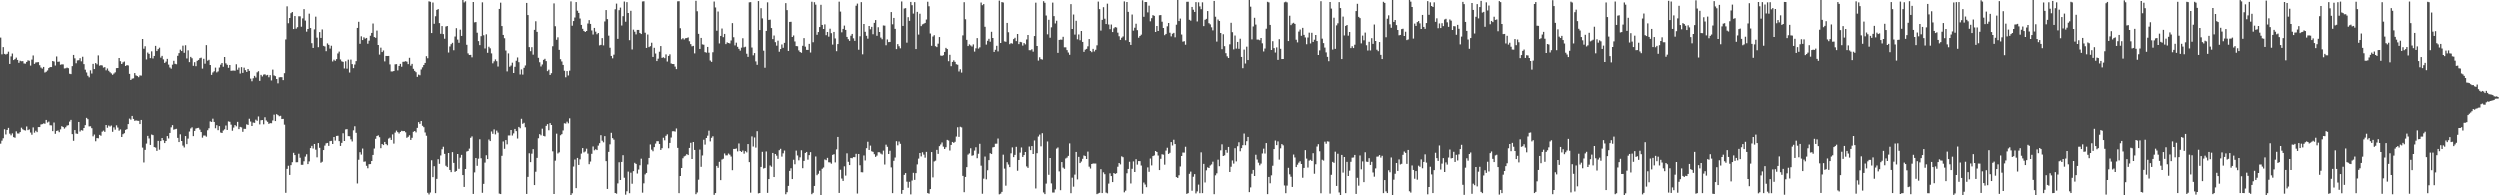 <?xml version="1.0" encoding="UTF-8"?>
<svg xmlns="http://www.w3.org/2000/svg" width="1920" height="150">
  <path d="M0 28.897h1v81.437H0zM1 41.706h1v66.317H1zM2 36.189h1v69.999H2zM3 41.374h1v57.923H3zM4 41.906h1v61.380H4zM5 41.312h1v58.491H5zM6 39.684h1v58.509H6zM7 49.126h1v53.552H7zM8 43.323h1v60.625H8zM9 41.118h1v61.344H9zM10 46.122h1v59.189H10zM11 45.395h1v60.388H11zM12 44.221h1v56.628H12zM13 46.052h1v56.450H13zM14 48.244h1v54.333H14zM15 46.646h1v54.776H15zM16 47.076h1v50.987H16zM17 46.962h1v52.321H17zM18 48.741h1v51.176H18zM19 48.876h1v51.368H19zM20 47.550h1v49.554H20zM21 46.359h1v53.584H21zM22 46.669h1v52.727H22zM23 50.376h1v51.434H23zM24 45.775h1v57.686H24zM25 42.610h1v55.222H25zM26 49.027h1v52.852H26zM27 47.957h1v52.452H27zM28 47.815h1v53.652H28zM29 47.713h1v49.883H29zM30 50.091h1v47.511H30zM31 51.860h1v43.731H31zM32 52.668h1v42.666H32zM33 51.398h1v43.391H33zM34 55.730h1v39.289H34zM35 55.117h1v36.974H35zM36 54.108h1v39.979H36zM37 52.293h1v41.101H37zM38 51.522h1v44.701H38zM39 51.507h1v44.789H39zM40 46.830h1v53.866H40zM41 47.249h1v46.842H41zM42 50.341h1v52.417H42zM43 43.353h1v57.183H43zM44 47.484h1v52.696H44zM45 47.318h1v54.202H45zM46 49.712h1v49.669H46zM47 49.415h1v47.482H47zM48 49.471h1v48.074H48zM49 52.591h1v46.158H49zM50 52.415h1v45.309H50zM51 51.934h1v44.530H51zM52 52.371h1v43.782H52zM53 56.641h1v36.769H53zM54 56.920h1v35.154H54zM55 50.815h1v52.214H55zM56 42.168h1v65.957H56zM57 44.805h1v55.073H57zM58 48.589h1v53.961H58zM59 46.375h1v56.441H59zM60 46.241h1v47.429H60zM61 44.680h1v56.349H61zM62 47.085h1v52.867H62zM63 43.553h1v56.739H63zM64 49.235h1v49.052H64zM65 53.489h1v42.619H65zM66 55.653h1v34.846H66zM67 58.176h1v33.385H67zM68 59.391h1v37.687H68zM69 53.993h1v42.961H69zM70 56.487h1v41.993H70zM71 49.051h1v55.629H71zM72 53.018h1v50.304H72zM73 48.411h1v60.104H73zM74 49.429h1v56.601H74zM75 42.561h1v63.663H75zM76 50.429h1v53.163H76zM77 50.019h1v54.232H77zM78 50.295h1v50.816H78zM79 51.910h1v48.386H79zM80 51.579h1v49.695H80zM81 54.032h1v41.944H81zM82 52.599h1v45.515H82zM83 54.332h1v42.061H83zM84 55.448h1v41.729H84zM85 56.361h1v40.035H85zM86 57.460h1v43.779H86zM87 56.450h1v41.370H87zM88 55.566h1v44.011H88zM89 52.324h1v43.920H89zM90 52.244h1v45.682H90zM91 44.565h1v55.804H91zM92 46.999h1v52.400H92zM93 49.140h1v56.070H93zM94 47.866h1v55.208H94zM95 47.279h1v55.008H95zM96 50.709h1v49.041H96zM97 49.969h1v49.227H97zM98 50.282h1v45.026H98zM99 56.727h1v34.344H99zM100 61.439h1v30.445H100zM101 60.434h1v28.608H101zM102 60.165h1v31.183H102zM103 56.106h1v36.657H103zM104 57.919h1v34.530H104zM105 58.442h1v34.262H105zM106 59.266h1v33.535H106zM107 57.915h1v37.376H107zM108 58.074h1v34.038H108zM109 29.935h1v83.406H109zM110 37.428h1v87.341H110zM111 35.526h1v79.595H111zM112 45.650h1v64.632H112zM113 40.357h1v64.000H113zM114 41.362h1v64.962H114zM115 44.625h1v66.700H115zM116 39.418h1v63.918H116zM117 44.919h1v58.875H117zM118 42.976h1v69.967H118zM119 35.250h1v78.094H119zM120 39.196h1v76.679H120zM121 37.748h1v70.415H121zM122 36.598h1v78.339H122zM123 44.248h1v64.086H123zM124 42.894h1v63.070H124zM125 45.621h1v62.093H125zM126 48.352h1v61.506H126zM127 47.312h1v60.979H127zM128 45.224h1v59.253H128zM129 49.609h1v56.752H129zM130 51.836h1v50.275H130zM131 52.750h1v45.031H131zM132 49.651h1v46.465H132zM133 46.710h1v52.857H133zM134 49.011h1v50.214H134zM135 49.367h1v49.551H135zM136 42.850h1v63.050H136zM137 40.819h1v68.274H137zM138 38.135h1v65.028H138zM139 39.207h1v69.077H139zM140 35.095h1v76.718H140zM141 40.556h1v72.702H141zM142 34.752h1v69.756H142zM143 44.900h1v65.789H143zM144 38.659h1v67.780H144zM145 47.698h1v53.294H145zM146 43.691h1v54.967H146zM147 44.739h1v53.075H147zM148 50.546h1v54.004H148zM149 47.762h1v52.815H149zM150 50.829h1v47.859H150zM151 46.716h1v51.648H151zM152 46.034h1v52.107H152zM153 44.674h1v54.857H153zM154 44.298h1v57.110H154zM155 52.666h1v53.055H155zM156 45.182h1v58.915H156zM157 48.882h1v55.219H157zM158 34.639h1v70.309H158zM159 46.577h1v53.443H159zM160 45.902h1v52.591H160zM161 49.902h1v43.324H161zM162 57.522h1v36.139H162zM163 55.671h1v35.469H163zM164 54.740h1v38.925H164zM165 51.898h1v46.628H165zM166 55.607h1v40.565H166zM167 54.826h1v45.182H167zM168 51.885h1v44.975H168zM169 49.665h1v52.111H169zM170 48.403h1v53.755H170zM171 51.270h1v48.995H171zM172 43.788h1v55.518H172zM173 48.631h1v47.767H173zM174 49.763h1v50.009H174zM175 52.084h1v41.174H175zM176 49.908h1v43.641H176zM177 54.374h1v41.379H177zM178 54.225h1v46.193H178zM179 54.161h1v43.849H179zM180 54.301h1v41.737H180zM181 49.376h1v47.623H181zM182 53.557h1v40.052H182zM183 51.894h1v47.268H183zM184 56.473h1v40.986H184zM185 51.569h1v46.288H185zM186 55.941h1v45.288H186zM187 51.983h1v46.955H187zM188 53.839h1v45.132H188zM189 55.267h1v40.217H189zM190 53.004h1v42.962H190zM191 54.448h1v36.723H191zM192 60.364h1v32.998H192zM193 62.413h1v34.343H193zM194 60.132h1v33.965H194zM195 58.279h1v36.066H195zM196 59.560h1v32.349H196zM197 55.526h1v37.264H197zM198 54.688h1v34.745H198zM199 62.083h1v33.431H199zM200 57.511h1v34.872H200zM201 58.702h1v33.437H201zM202 57.284h1v38.219H202zM203 57.039h1v32.997H203zM204 57.917h1v34.618H204zM205 57.505h1v36.057H205zM206 59.337h1v35.778H206zM207 57.682h1v36.906H207zM208 61.779h1v32.882H208zM209 53.447h1v39.083H209zM210 57.885h1v30.204H210zM211 58.472h1v34.498H211zM212 60.679h1v26.981H212zM213 63.998h1v24.448H213zM214 59.414h1v29.885H214zM215 59.243h1v29.680H215zM216 59.302h1v32.141H216zM217 61.556h1v29.740H217zM218 56.214h1v39.512H218zM219 30.325h1v117.733H219zM220 4.877h1v124.803H220zM221 17.852h1v109.431H221zM222 13.846h1v120.526H222zM223 10.148h1v116.689H223zM224 9.216h1v115.354H224zM225 22.345h1v95.009H225zM226 12.320h1v106.770H226zM227 22.021h1v102.604H227zM228 20.881h1v103.689H228zM229 12.485h1v105.579H229zM230 12.551h1v108.568H230zM231 20.541h1v106.030H231zM232 14.136h1v112.444H232zM233 7.022h1v116.848H233zM234 15.808h1v104.459H234zM235 24.320h1v94.131H235zM236 22.255h1v103.774H236zM237 10.476h1v113.472H237zM238 21.561h1v92.135H238zM239 33.181h1v78.850H239zM240 36.799h1v77.278H240zM241 22.571h1v88.011H241zM242 12.780h1v102.173H242zM243 28.919h1v91.894H243zM244 36.262h1v73.596H244zM245 24.703h1v88.797H245zM246 29.143h1v95.854H246zM247 22.614h1v101.611H247zM248 35.213h1v80.015H248zM249 35.693h1v76.134H249zM250 39.335h1v70.744H250zM251 33.310h1v76.459H251zM252 34.448h1v77.583H252zM253 37.350h1v71.029H253zM254 35.149h1v73.045H254zM255 47.198h1v63.411H255zM256 45.812h1v59.424H256zM257 46.684h1v61.317H257zM258 45.415h1v58.964H258zM259 41.059h1v63.208H259zM260 39.636h1v68.734H260zM261 45.664h1v66.418H261zM262 47.094h1v62.612H262zM263 47.497h1v54.829H263zM264 52.587h1v55.702H264zM265 47.062h1v52.342H265zM266 52.723h1v46.436H266zM267 45.817h1v58.746H267zM268 55.683h1v48.974H268zM269 45.781h1v61.205H269zM270 49.230h1v59.411H270zM271 52.334h1v47.746H271zM272 49.569h1v47.380H272zM273 46.961h1v55.018H273zM274 21.446h1v119.466H274zM275 16.756h1v105.918H275zM276 33.623h1v83.286H276zM277 27.881h1v90.876H277zM278 30.746h1v83.306H278zM279 28.683h1v95.517H279zM280 29.710h1v94.296H280zM281 29.143h1v98.193H281zM282 33.607h1v95.618H282zM283 31.221h1v94.887H283zM284 27.439h1v98.547H284zM285 25.304h1v98.325H285zM286 18.069h1v100.945H286zM287 28.473h1v85.607H287zM288 29.033h1v77.574H288zM289 23.491h1v80.955H289zM290 34.546h1v69.369H290zM291 41.924h1v63.457H291zM292 36.587h1v77.243H292zM293 39.980h1v70.595H293zM294 38.769h1v72.636H294zM295 47.174h1v61.852H295zM296 42.947h1v67.686H296zM297 42.995h1v68.545H297zM298 42.942h1v63.529H298zM299 49.441h1v56.278H299zM300 54.871h1v52.609H300zM301 54.890h1v48.352H301zM302 54.517h1v55.786H302zM303 49.422h1v52.406H303zM304 49.272h1v51.029H304zM305 54.047h1v47.412H305zM306 50.652h1v51.910H306zM307 49.035h1v52.293H307zM308 51.237h1v49.232H308zM309 47.440h1v53.310H309zM310 47.376h1v53.252H310zM311 47.007h1v54.643H311zM312 47.377h1v58.451H312zM313 49.271h1v55.766H313zM314 44.416h1v59.472H314zM315 50.427h1v57.030H315zM316 49.052h1v56.758H316zM317 52.861h1v48.376H317zM318 54.432h1v46.192H318zM319 55.441h1v46.262H319zM320 59.016h1v39.182H320zM321 57.272h1v36.535H321zM322 57.818h1v37.296H322zM323 53.353h1v39.597H323zM324 51.711h1v44.915H324zM325 49.904h1v47.804H325zM326 48.323h1v53.399H326zM327 43.166h1v61.069H327zM328 44.734h1v103.339H328zM329 1.044h1v148.284H329zM330 1.361h1v146.511H330zM331 25.388h1v97.684H331zM332 1.933h1v134.112H332zM333 18.291h1v109.353H333zM334 12.487h1v135.827H334zM335 7.636h1v129.747H335zM336 6.981h1v115.299H336zM337 17.768h1v108.032H337zM338 25.957h1v93.445H338zM339 20.022h1v94.607H339zM340 26.192h1v86.515H340zM341 29.740h1v88.406H341zM342 20.357h1v106.930H342zM343 19.991h1v108.299H343zM344 40.330h1v77.161H344zM345 35.663h1v94.857H345zM346 33.954h1v98.238H346zM347 32.860h1v83.961H347zM348 38.627h1v86.441H348zM349 28.054h1v103.940H349zM350 21.638h1v109.652H350zM351 30.410h1v87.845H351zM352 32.883h1v96.758H352zM353 22.802h1v98.288H353zM354 27.614h1v91.322H354zM355 -3.248h1v137.708H355zM356 1.915h1v141.648H356zM357 1.048h1v128.751H357zM358 34.409h1v81.957H358zM359 41.001h1v74.914H359zM360 42.259h1v71.888H360zM361 42.113h1v63.731H361zM362 44.038h1v60.725H362zM363 1.536h1v147.397H363zM364 17.208h1v115.205H364zM365 16.969h1v104.365H365zM366 25.140h1v102.195H366zM367 31.597h1v90.273H367zM368 34.668h1v72.302H368zM369 27.825h1v93.738H369zM370 1.785h1v146.293H370zM371 27.062h1v114.144H371zM372 37.231h1v87.667H372zM373 26.384h1v92.876H373zM374 40.541h1v81.608H374zM375 35.895h1v71.252H375zM376 37.139h1v71.209H376zM377 41.018h1v59.970H377zM378 48.639h1v54.142H378zM379 47.102h1v52.298H379zM380 45.628h1v57.608H380zM381 46.976h1v53.323H381zM382 51.087h1v50.744H382zM383 6.871h1v141.833H383zM384 2.073h1v146.984H384zM385 20.019h1v99.633H385zM386 26.852h1v81.807H386zM387 29.397h1v84.897H387zM388 38.790h1v68.771H388zM389 54.852h1v56.008H389zM390 41.002h1v63.038H390zM391 51.275h1v52.755H391zM392 50.325h1v49.534H392zM393 48.150h1v55.958H393zM394 56.052h1v46.415H394zM395 51.295h1v47.716H395zM396 46.645h1v54.070H396zM397 44.108h1v62.271H397zM398 47.783h1v49.706H398zM399 57.164h1v41.365H399zM400 53.314h1v37.900H400zM401 57.312h1v37.781H401zM402 52.048h1v42.266H402zM403 50.253h1v47.497H403zM404 2.255h1v146.698H404zM405 11.551h1v124.290H405zM406 36.191h1v81.515H406zM407 39.300h1v85.237H407zM408 36.237h1v81.784H408zM409 41.985h1v72.540H409zM410 22.940h1v119.170H410zM411 16.340h1v115.532H411zM412 24.451h1v96.777H412zM413 44.375h1v61.805H413zM414 47.841h1v55.192H414zM415 51.029h1v52.928H415zM416 49.522h1v49.302H416zM417 45.992h1v58.369H417zM418 45.134h1v59.600H418zM419 46.974h1v49.698H419zM420 54.635h1v40.679H420zM421 53.507h1v46.516H421zM422 57.540h1v37.007H422zM423 56.223h1v39.764H423zM424 35.552h1v80.646H424zM425 2.609h1v146.389H425zM426 20.161h1v103.231H426zM427 30.550h1v72.117H427zM428 28.660h1v89.217H428zM429 38.283h1v78.717H429zM430 45.441h1v58.421H430zM431 47.194h1v55.846H431zM432 49.879h1v50.308H432zM433 54.335h1v40.347H433zM434 59.335h1v35.596H434zM435 54.587h1v38.850H435zM436 57.946h1v36.753H436zM437 54.298h1v36.574H437zM438 1.088h1v149.133H438zM439 19.754h1v128.696H439zM440 16.173h1v111.748H440zM441 13.472h1v109.041H441zM442 1.612h1v142.864H442zM443 8.266h1v113.023H443zM444 9.918h1v116.767H444zM445 14.242h1v108.143H445zM446 19.128h1v98.850H446zM447 22.131h1v91.584H447zM448 23.797h1v93.262H448zM449 24.584h1v91.737H449zM450 23.830h1v90.342H450zM451 18.087h1v99.878H451zM452 15.464h1v110.656H452zM453 18.399h1v105.655H453zM454 23.422h1v94.722H454zM455 26.505h1v85.976H455zM456 21.440h1v93.994H456zM457 24.320h1v90.297H457zM458 26.317h1v88.913H458zM459 25.369h1v86.455H459zM460 34.866h1v75.130H460zM461 34.483h1v69.337H461zM462 29.288h1v78.801H462zM463 34.886h1v74.427H463zM464 16.469h1v88.098H464zM465 7.751h1v115.984H465zM466 14.703h1v130.390H466zM467 27.396h1v89.224H467zM468 36.673h1v74.159H468zM469 42.942h1v59.066H469zM470 44.776h1v61.326H470zM471 41.968h1v65.294H471zM472 7.129h1v141.110H472zM473 2.778h1v145.934H473zM474 29.875h1v110.951H474zM475 7.856h1v116.781H475zM476 5.823h1v132.401H476zM477 19.607h1v104.758H477zM478 12.460h1v106.712H478zM479 1.167h1v135.330H479zM480 16.715h1v132.807H480zM481 1.643h1v145.237H481zM482 9.977h1v121.792H482zM483 30.883h1v117.495H483zM484 8.284h1v124.330H484zM485 38.011h1v103.085H485zM486 22.802h1v108.628H486zM487 24.393h1v100.631H487zM488 26.437h1v99.474H488zM489 23.009h1v110.282H489zM490 23.001h1v107.212H490zM491 25.319h1v101.609H491zM492 26.176h1v95.687H492zM493 1.145h1v146.825H493zM494 0.978h1v139.825H494zM495 25.121h1v108.829H495zM496 36.836h1v95.952H496zM497 26.501h1v99.813H497zM498 36.201h1v85.114H498zM499 35.489h1v75.455H499zM500 32.840h1v82.092H500zM501 43.738h1v72.442H501zM502 36.735h1v76.240H502zM503 41.132h1v69.176H503zM504 46.913h1v61.506H504zM505 45.048h1v63.385H505zM506 39.754h1v70.840H506zM507 35.393h1v79.780H507zM508 44.461h1v69.343H508zM509 43.999h1v61.788H509zM510 44.673h1v63.101H510zM511 41.802h1v62.476H511zM512 47.262h1v55.918H512zM513 42.974h1v70.879H513zM514 41.724h1v68.029H514zM515 48.743h1v56.884H515zM516 49.147h1v51.661H516zM517 49.205h1v51.554H517zM518 51.136h1v49.941H518zM519 53.098h1v45.565H519zM520 1.019h1v112.545H520zM521 0.917h1v147.434H521zM522 21.733h1v113.430H522zM523 30.230h1v98.818H523zM524 29.338h1v92.212H524zM525 30.379h1v89.761H525zM526 29.373h1v90.166H526zM527 29.242h1v89.082H527zM528 28.708h1v90.382H528zM529 31.708h1v81.915H529zM530 33.876h1v75.776H530zM531 35.606h1v86.515H531zM532 35.224h1v73.834H532zM533 40.997h1v74.176H533zM534 0.634h1v148.503H534zM535 8.671h1v139.146H535zM536 26.007h1v111.954H536zM537 37.556h1v77.313H537zM538 29.155h1v98.951H538zM539 34.088h1v85.314H539zM540 34.334h1v73.002H540zM541 40.021h1v71.042H541zM542 40.449h1v65.552H542zM543 36.034h1v68.170H543zM544 40.437h1v59.921H544zM545 46.491h1v62.085H545zM546 47.537h1v58.307H546zM547 40.129h1v64.533H547zM548 1.197h1v148.484H548zM549 5.733h1v142.540H549zM550 23.593h1v103.811H550zM551 8.861h1v120.016H551zM552 33.395h1v90.877H552zM553 27.581h1v110.738H553zM554 21.906h1v100.624H554zM555 28.583h1v93.347H555zM556 26.059h1v91.787H556zM557 33.909h1v85.447H557zM558 32.556h1v86.718H558zM559 33.032h1v84.884H559zM560 33.396h1v85.367H560zM561 31.101h1v89.139H561zM562 17.759h1v112.977H562zM563 28.620h1v85.743H563zM564 34.855h1v79.514H564zM565 32.773h1v81.241H565zM566 35.964h1v80.326H566zM567 37.534h1v72.664H567zM568 38.927h1v77.023H568zM569 36.609h1v80.143H569zM570 29.371h1v86.223H570zM571 36.332h1v81.666H571zM572 35.870h1v80.220H572zM573 41.288h1v75.733H573zM574 43.673h1v66.979H574zM575 1.769h1v122.761H575zM576 1.637h1v146.350H576zM577 36.523h1v68.248H577zM578 42.471h1v70.071H578zM579 40.778h1v64.792H579zM580 47.173h1v66.193H580zM581 49.762h1v50.976H581zM582 0.838h1v147.678H582zM583 23.116h1v125.117H583zM584 6.277h1v121.946H584zM585 14.133h1v102.433H585zM586 38.893h1v90.522H586zM587 52.028h1v76.966H587zM588 23.769h1v92.532H588zM589 1.767h1v146.374H589zM590 15.289h1v122.255H590zM591 15.099h1v111.958H591zM592 21.574h1v106.486H592zM593 30.054h1v87.409H593zM594 27.296h1v108.665H594zM595 32.409h1v85.886H595zM596 35.057h1v84.500H596zM597 31.222h1v90.809H597zM598 39.725h1v75.621H598zM599 37.671h1v76.608H599zM600 34.156h1v86.109H600zM601 36.718h1v81.041H601zM602 32.918h1v82.673H602zM603 2.412h1v146.779H603zM604 7.802h1v139.807H604zM605 39.136h1v103.610H605zM606 16.857h1v114.360H606zM607 16.765h1v112.487H607zM608 28.395h1v109.150H608zM609 27.239h1v95.445H609zM610 31.848h1v94.332H610zM611 35.356h1v80.292H611zM612 35.531h1v83.885H612zM613 38.708h1v84.448H613zM614 39.940h1v80.901H614zM615 40.535h1v74.876H615zM616 35.151h1v94.028H616zM617 29.270h1v94.348H617zM618 35.844h1v81.633H618zM619 38.315h1v78.388H619zM620 38.369h1v84.280H620zM621 33.714h1v85.427H621zM622 40.346h1v76.477H622zM623 1.333h1v147.833H623zM624 32.482h1v115.595H624zM625 1.690h1v141.129H625zM626 3.575h1v116.578H626zM627 26.731h1v107.807H627zM628 24.612h1v108.828H628zM629 20.795h1v110.353H629zM630 3.670h1v148.552H630zM631 19.163h1v110.445H631zM632 22.276h1v106.352H632zM633 18.728h1v103.733H633zM634 27.009h1v96.031H634zM635 24.560h1v96.669H635zM636 28.136h1v96.476H636zM637 22.072h1v102.659H637zM638 25.501h1v100.212H638zM639 34.269h1v84.671H639zM640 24.527h1v93.894H640zM641 29.537h1v95.160H641zM642 39.310h1v75.405H642zM643 33.822h1v71.362H643zM644 1.280h1v146.878H644zM645 8.910h1v121.435H645zM646 24.815h1v112.283H646zM647 22.245h1v116.716H647zM648 19.640h1v108.118H648zM649 22.972h1v111.893H649zM650 28.372h1v89.363H650zM651 30.122h1v94.140H651zM652 31.400h1v95.376H652zM653 27.428h1v93.870H653zM654 26.058h1v95.512H654zM655 29.455h1v91.149H655zM656 31.377h1v89.354H656zM657 4.398h1v113.732H657zM658 2.745h1v145.910H658zM659 38.208h1v80.050H659zM660 27.875h1v99.026H660zM661 1.615h1v130.616H661zM662 41.733h1v90.593H662zM663 18.438h1v100.936H663zM664 24.441h1v98.821H664zM665 27.495h1v86.340H665zM666 29.694h1v79.147H666zM667 19.969h1v95.201H667zM668 22.506h1v89.319H668zM669 20.658h1v95.533H669zM670 26.294h1v90.360H670zM671 17.562h1v100.845H671zM672 15.388h1v105.068H672zM673 27.494h1v91.987H673zM674 20.918h1v95.977H674zM675 24.584h1v92.356H675zM676 28.885h1v89.077H676zM677 30.169h1v88.469H677zM678 19.544h1v96.133H678zM679 19.688h1v106.686H679zM680 34.740h1v76.375H680zM681 30.327h1v82.407H681zM682 32.337h1v85.911H682zM683 32.208h1v83.572H683zM684 9.261h1v119.282H684zM685 18.695h1v129.639H685zM686 13.779h1v109.730H686zM687 22.174h1v98.801H687zM688 37.736h1v70.721H688zM689 33.904h1v77.725H689zM690 35.516h1v73.175H690zM691 37.107h1v73.339H691zM692 1.107h1v147.726H692zM693 19.933h1v125.971H693zM694 6.559h1v127.716H694zM695 6.228h1v126.662H695zM696 32.791h1v106.749H696zM697 13.205h1v130.969H697zM698 16.008h1v123.616H698zM699 1.503h1v147.780H699zM700 4.016h1v134.637H700zM701 10.454h1v122.273H701zM702 1.642h1v136.490H702zM703 37.686h1v95.301H703zM704 9.126h1v117.116H704zM705 26.582h1v95.243H705zM706 10.535h1v106.960H706zM707 20.056h1v100.054H707zM708 18.735h1v98.194H708zM709 18.217h1v100.520H709zM710 17.602h1v103.477H710zM711 15.000h1v101.624H711zM712 1.318h1v146.971H712zM713 4.791h1v143.926H713zM714 25.741h1v119.441H714zM715 35.188h1v81.608H715zM716 28.074h1v108.159H716zM717 27.020h1v96.987H717zM718 35.470h1v87.913H718zM719 36.218h1v78.861H719zM720 33.546h1v84.629H720zM721 28.445h1v83.774H721zM722 42.665h1v68.267H722zM723 42.903h1v66.485H723zM724 42.404h1v70.217H724zM725 39.897h1v74.511H725zM726 36.784h1v76.336H726zM727 37.673h1v69.730H727zM728 47.014h1v60.930H728zM729 42.076h1v73.538H729zM730 50.830h1v60.455H730zM731 47.546h1v61.467H731zM732 46.344h1v63.403H732zM733 47.534h1v61.354H733zM734 49.376h1v55.504H734zM735 49.698h1v48.058H735zM736 54.877h1v50.254H736zM737 53.200h1v44.128H737zM738 55.775h1v42.086H738zM739 27.176h1v107.905H739zM740 1.671h1v145.938H740zM741 14.778h1v121.090H741zM742 30.608h1v97.772H742zM743 35.366h1v83.378H743zM744 34.112h1v83.686H744zM745 34.924h1v78.940H745zM746 35.743h1v83.878H746zM747 34.122h1v85.147H747zM748 39.628h1v76.026H748zM749 37.104h1v76.014H749zM750 29.269h1v92.254H750zM751 37.343h1v80.705H751zM752 36.329h1v74.085H752zM753 1.920h1v125.312H753zM754 4.011h1v144.757H754zM755 3.130h1v134.076H755zM756 20.561h1v99.645H756zM757 34.244h1v103.501H757zM758 31.319h1v99.462H758zM759 29.812h1v93.174H759zM760 32.044h1v85.602H760zM761 24.416h1v93.881H761zM762 29.162h1v84.027H762zM763 39.860h1v73.010H763zM764 38.229h1v72.167H764zM765 35.200h1v75.134H765zM766 39.475h1v66.909H766zM767 0.486h1v148.762H767zM768 33.015h1v115.711H768zM769 1.596h1v145.762H769zM770 1.927h1v116.856H770zM771 31.780h1v97.705H771zM772 32.092h1v110.502H772zM773 17.616h1v106.940H773zM774 24.791h1v101.564H774zM775 33.955h1v94.427H775zM776 33.137h1v84.608H776zM777 33.536h1v79.667H777zM778 30.065h1v90.624H778zM779 29.044h1v89.902H779zM780 31.588h1v81.177H780zM781 26.114h1v105.006H781zM782 33.915h1v88.949H782zM783 32.168h1v85.010H783zM784 32.463h1v80.766H784zM785 35.046h1v85.489H785zM786 33.092h1v86.014H786zM787 34.117h1v82.611H787zM788 30.315h1v97.483H788zM789 26.862h1v102.055H789zM790 38.567h1v73.977H790zM791 38.579h1v76.711H791zM792 37.832h1v74.332H792zM793 39.695h1v78.556H793zM794 27.707h1v80.183H794zM795 2.050h1v142.673H795zM796 35.308h1v82.333H796zM797 46.566h1v58.305H797zM798 43.967h1v59.429H798zM799 45.403h1v66.994H799zM800 45.773h1v56.502H800zM801 0.912h1v146.877H801zM802 2.162h1v146.935H802zM803 11.950h1v129.051H803zM804 26.346h1v82.300H804zM805 15.223h1v119.023H805zM806 28.980h1v92.359H806zM807 20.994h1v119.870H807zM808 2.003h1v145.879H808zM809 12.415h1v135.439H809zM810 18.039h1v127.396H810zM811 15.903h1v98.241H811zM812 40.626h1v72.625H812zM813 30.669h1v100.942H813zM814 30.420h1v115.652H814zM815 30.524h1v93.948H815zM816 28.267h1v100.431H816zM817 36.336h1v93.290H817zM818 36.353h1v85.355H818zM819 38.488h1v82.529H819zM820 40.340h1v79.367H820zM821 42.112h1v68.038H821zM822 3.164h1v145.188H822zM823 22.250h1v114.195H823zM824 11.166h1v132.212H824zM825 26.594h1v107.509H825zM826 15.950h1v100.732H826zM827 30.200h1v107.598H827zM828 26.486h1v94.003H828zM829 30.931h1v94.313H829zM830 23.791h1v100.242H830zM831 32.229h1v89.734H831zM832 39.823h1v79.557H832zM833 38.132h1v81.707H833zM834 37.547h1v84.560H834zM835 35.570h1v80.872H835zM836 29.996h1v98.007H836zM837 39.105h1v90.323H837zM838 40.067h1v85.886H838zM839 37.531h1v88.023H839zM840 39.504h1v86.100H840zM841 38.249h1v87.320H841zM842 34.835h1v114.260H842zM843 1.242h1v147.263H843zM844 7.022h1v141.054H844zM845 23.505h1v106.445H845zM846 15.236h1v133.052H846zM847 5.534h1v126.792H847zM848 14.374h1v119.410H848zM849 18.500h1v129.436H849zM850 2.842h1v145.647H850zM851 18.819h1v122.165H851zM852 22.412h1v110.713H852zM853 18.842h1v116.383H853zM854 24.613h1v115.239H854zM855 21.773h1v111.102H855zM856 20.783h1v112.817H856zM857 21.130h1v111.863H857zM858 25.072h1v102.984H858zM859 27.857h1v97.319H859zM860 30.642h1v95.629H860zM861 28.977h1v91.108H861zM862 27.995h1v92.726H862zM863 1.054h1v146.649H863zM864 30.924h1v115.520H864zM865 1.522h1v131.572H865zM866 9.096h1v120.663H866zM867 32.275h1v91.917H867zM868 34.500h1v106.377H868zM869 11.156h1v118.458H869zM870 23.548h1v100.423H870zM871 21.276h1v110.835H871zM872 18.241h1v104.040H872zM873 23.208h1v103.207H873zM874 28.962h1v94.712H874zM875 27.647h1v96.126H875zM876 26.609h1v100.498H876zM877 0.278h1v148.507H877zM878 12.894h1v127.273H878zM879 1.561h1v140.166H879zM880 1.597h1v142.185H880zM881 9.528h1v119.020H881zM882 4.334h1v127.626H882zM883 16.364h1v105.389H883zM884 13.970h1v113.032H884zM885 11.640h1v108.216H885zM886 12.207h1v107.114H886zM887 24.601h1v91.384H887zM888 19.957h1v96.797H888zM889 23.815h1v95.647H889zM890 11.707h1v118.928H890zM891 11.574h1v110.410H891zM892 16.695h1v101.798H892zM893 21.510h1v97.298H893zM894 27.056h1v99.408H894zM895 26.045h1v89.640H895zM896 20.209h1v93.260H896zM897 17.645h1v100.599H897zM898 25.164h1v92.192H898zM899 27.945h1v81.163H899zM900 25.931h1v85.800H900zM901 25.242h1v82.085H901zM902 28.654h1v81.979H902zM903 18.977h1v117.010H903zM904 0.022h1v136.620H904zM905 16.194h1v118.396H905zM906 14.269h1v113.576H906zM907 26.542h1v93.252H907zM908 32.006h1v85.132H908zM909 31.631h1v85.566H909zM910 34.340h1v78.369H910zM911 1.358h1v147.554H911zM912 1.308h1v147.033H912zM913 15.202h1v118.266H913zM914 15.868h1v115.927H914zM915 5.328h1v141.145H915zM916 7.465h1v128.267H916zM917 9.179h1v124.564H917zM918 1.650h1v146.876H918zM919 16.498h1v130.500H919zM920 1.801h1v139.949H920zM921 4.901h1v143.495H921zM922 7.042h1v109.957H922zM923 1.809h1v146.518H923zM924 20.080h1v105.769H924zM925 15.199h1v124.930H925zM926 14.514h1v116.305H926zM927 8.477h1v120.017H927zM928 17.826h1v111.178H928zM929 18.728h1v108.340H929zM930 20.996h1v105.277H930zM931 23.344h1v100.799H931zM932 0.735h1v148.430H932zM933 12.847h1v121.785H933zM934 31.952h1v101.154H934zM935 15.013h1v107.630H935zM936 16.134h1v111.532H936zM937 25.338h1v90.136H937zM938 37.801h1v73.053H938zM939 26.314h1v93.514H939zM940 35.484h1v83.791H940zM941 40.863h1v74.302H941zM942 43.264h1v74.048H942zM943 44.556h1v68.314H943zM944 34.052h1v98.038H944zM945 17.490h1v110.542H945zM946 24.719h1v98.504H946zM947 37.937h1v87.721H947zM948 27.289h1v86.550H948zM949 37.339h1v86.601H949zM950 32.224h1v80.108H950zM951 37.485h1v71.787H951zM952 29.772h1v86.392H952zM953 43.703h1v70.087H953zM954 52.402h1v59.105H954zM955 38.091h1v64.462H955zM956 48.782h1v62.726H956zM957 35.862h1v72.601H957zM958 46.106h1v59.049H958zM959 -0.284h1v147.826H959zM960 5.097h1v138.801H960zM961 30.264h1v103.169H961zM962 20.330h1v110.201H962zM963 13.676h1v121.476H963zM964 18.876h1v99.985H964zM965 30.391h1v92.133H965zM966 30.398h1v94.519H966zM967 30.944h1v96.030H967zM968 29.178h1v96.448H968zM969 33.304h1v84.570H969zM970 39.550h1v74.602H970zM971 37.256h1v80.640H971zM972 22.075h1v87.776H972zM973 1.358h1v147.716H973zM974 1.817h1v134.070H974zM975 19.163h1v121.567H975zM976 38.400h1v96.246H976zM977 31.646h1v95.634H977zM978 36.964h1v77.542H978zM979 40.355h1v67.569H979zM980 36.412h1v75.072H980zM981 45.963h1v62.644H981zM982 30.088h1v92.462H982zM983 37.480h1v76.437H983zM984 45.383h1v65.255H984zM985 45.314h1v66.286H985zM986 1.801h1v140.626H986zM987 1.270h1v147.096H987zM988 1.859h1v140.665H988zM989 31.562h1v97.333H989zM990 12.108h1v121.790H990zM991 19.303h1v116.412H991zM992 18.048h1v125.531H992zM993 17.486h1v101.194H993zM994 18.378h1v102.546H994zM995 30.526h1v97.802H995zM996 32.551h1v93.934H996zM997 24.266h1v100.665H997zM998 22.689h1v101.186H998zM999 27.509h1v98.451H999zM1000 21.406h1v115.113H1000zM1001 26.787h1v102.170H1001zM1002 28.789h1v86.494H1002zM1003 33.971h1v87.847H1003zM1004 28.820h1v99.864H1004zM1005 25.092h1v98.225H1005zM1006 33.381h1v89.340H1006zM1007 25.177h1v98.472H1007zM1008 32.193h1v85.447H1008zM1009 30.527h1v102.907H1009zM1010 26.893h1v99.281H1010zM1011 31.540h1v81.014H1011zM1012 42.246h1v68.511H1012zM1013 38.703h1v77.454H1013zM1014 0.930h1v147.480H1014zM1015 29.702h1v92.978H1015zM1016 33.101h1v90.241H1016zM1017 36.569h1v72.211H1017zM1018 40.236h1v70.135H1018zM1019 43.692h1v64.836H1019zM1020 46.994h1v61.747H1020zM1021 1.531h1v147.177H1021zM1022 6.604h1v127.627H1022zM1023 38.085h1v86.204H1023zM1024 13.622h1v111.459H1024zM1025 37.552h1v78.949H1025zM1026 19.524h1v123.256H1026zM1027 17.930h1v100.145H1027zM1028 1.649h1v146.163H1028zM1029 6.171h1v143.866H1029zM1030 45.358h1v73.655H1030zM1031 12.757h1v119.810H1031zM1032 27.237h1v93.320H1032zM1033 19.925h1v128.409H1033zM1034 19.194h1v105.142H1034zM1035 27.395h1v107.789H1035zM1036 24.559h1v106.500H1036zM1037 36.971h1v87.291H1037zM1038 35.528h1v85.548H1038zM1039 36.908h1v84.016H1039zM1040 34.368h1v84.621H1040zM1041 8.498h1v140.440H1041zM1042 2.900h1v133.639H1042zM1043 12.943h1v129.639H1043zM1044 13.931h1v105.446H1044zM1045 33.306h1v96.719H1045zM1046 27.341h1v96.636H1046zM1047 30.977h1v108.887H1047zM1048 25.033h1v91.896H1048zM1049 34.761h1v89.419H1049zM1050 38.830h1v85.525H1050zM1051 32.119h1v89.383H1051zM1052 38.758h1v87.901H1052zM1053 29.337h1v94.928H1053zM1054 33.696h1v98.782H1054zM1055 18.859h1v116.826H1055zM1056 31.502h1v97.833H1056zM1057 38.190h1v82.112H1057zM1058 39.302h1v80.859H1058zM1059 32.309h1v86.767H1059zM1060 42.116h1v78.902H1060zM1061 45.388h1v74.292H1061zM1062 1.375h1v146.953H1062zM1063 2.260h1v136.012H1063zM1064 28.628h1v118.320H1064zM1065 14.410h1v133.875H1065zM1066 11.756h1v119.002H1066zM1067 18.680h1v113.625H1067zM1068 21.366h1v99.592H1068zM1069 -0.104h1v151.303H1069zM1070 16.828h1v121.137H1070zM1071 15.365h1v118.071H1071zM1072 19.293h1v105.880H1072zM1073 23.044h1v108.215H1073zM1074 27.138h1v95.305H1074zM1075 26.845h1v99.478H1075zM1076 22.365h1v103.414H1076zM1077 22.052h1v96.839H1077zM1078 27.671h1v88.703H1078zM1079 24.390h1v93.020H1079zM1080 30.825h1v95.050H1080zM1081 30.333h1v84.838H1081zM1082 -0.391h1v147.304H1082zM1083 1.295h1v146.635H1083zM1084 5.398h1v121.663H1084zM1085 29.652h1v100.851H1085zM1086 18.120h1v119.125H1086zM1087 19.905h1v111.450H1087zM1088 17.015h1v120.985H1088zM1089 16.185h1v111.050H1089zM1090 17.953h1v110.166H1090zM1091 22.254h1v100.183H1091zM1092 11.455h1v117.775H1092zM1093 20.676h1v103.679H1093zM1094 22.193h1v96.329H1094zM1095 17.693h1v107.184H1095zM1096 0.868h1v148.374H1096zM1097 11.386h1v132.242H1097zM1098 1.798h1v126.275H1098zM1099 4.593h1v129.335H1099zM1100 5.391h1v142.901H1100zM1101 1.782h1v128.865H1101zM1102 16.778h1v100.545H1102zM1103 14.087h1v107.357H1103zM1104 21.685h1v101.902H1104zM1105 18.041h1v93.686H1105zM1106 21.560h1v108.639H1106zM1107 17.824h1v107.833H1107zM1108 20.078h1v101.352H1108zM1109 15.010h1v117.071H1109zM1110 14.424h1v110.323H1110zM1111 17.168h1v109.245H1111zM1112 20.641h1v100.370H1112zM1113 14.933h1v99.887H1113zM1114 15.849h1v105.781H1114zM1115 23.035h1v98.295H1115zM1116 20.068h1v96.529H1116zM1117 20.233h1v104.125H1117zM1118 26.723h1v92.150H1118zM1119 19.097h1v104.134H1119zM1120 22.130h1v96.398H1120zM1121 34.087h1v80.421H1121zM1122 28.123h1v83.105H1122zM1123 1.414h1v140.535H1123zM1124 3.187h1v146.472H1124zM1125 16.847h1v111.938H1125zM1126 23.752h1v97.806H1126zM1127 30.342h1v93.042H1127zM1128 37.489h1v80.774H1128zM1129 29.228h1v87.863H1129zM1130 2.313h1v146.541H1130zM1131 7.650h1v133.403H1131zM1132 25.780h1v116.460H1132zM1133 12.897h1v115.348H1133zM1134 3.176h1v139.958H1134zM1135 14.107h1v117.727H1135zM1136 5.426h1v122.671H1136zM1137 0.686h1v146.686H1137zM1138 9.695h1v138.626H1138zM1139 9.108h1v125.666H1139zM1140 20.559h1v110.225H1140zM1141 1.773h1v130.971H1141zM1142 8.043h1v116.150H1142zM1143 4.232h1v127.465H1143zM1144 18.660h1v98.961H1144zM1145 16.084h1v100.251H1145zM1146 16.987h1v105.020H1146zM1147 12.838h1v111.645H1147zM1148 15.304h1v104.035H1148zM1149 14.965h1v103.850H1149zM1150 24.019h1v104.313H1150zM1151 0.883h1v148.560H1151zM1152 1.647h1v144.227H1152zM1153 18.435h1v129.907H1153zM1154 26.234h1v107.897H1154zM1155 26.067h1v105.285H1155zM1156 33.374h1v94.192H1156zM1157 27.479h1v97.900H1157zM1158 34.252h1v79.597H1158zM1159 32.796h1v77.785H1159zM1160 35.877h1v80.259H1160zM1161 38.036h1v71.673H1161zM1162 38.128h1v74.543H1162zM1163 30.023h1v85.946H1163zM1164 34.697h1v87.486H1164zM1165 30.378h1v89.291H1165zM1166 32.471h1v92.263H1166zM1167 44.660h1v62.344H1167zM1168 42.294h1v70.441H1168zM1169 39.082h1v73.198H1169zM1170 38.022h1v72.781H1170zM1171 44.496h1v68.847H1171zM1172 42.381h1v74.624H1172zM1173 42.616h1v62.170H1173zM1174 44.524h1v57.481H1174zM1175 46.851h1v54.901H1175zM1176 53.430h1v55.147H1176zM1177 46.528h1v61.130H1177zM1178 3.065h1v145.195H1178zM1179 1.604h1v145.750H1179zM1180 19.739h1v119.533H1180zM1181 19.888h1v110.608H1181zM1182 30.052h1v89.706H1182zM1183 29.371h1v95.954H1183zM1184 26.537h1v90.140H1184zM1185 24.488h1v90.458H1185zM1186 29.762h1v94.512H1186zM1187 40.700h1v75.916H1187zM1188 33.793h1v81.597H1188zM1189 34.207h1v78.958H1189zM1190 40.270h1v68.387H1190zM1191 38.532h1v69.170H1191zM1192 0.152h1v148.968H1192zM1193 4.651h1v141.294H1193zM1194 17.586h1v114.703H1194zM1195 38.578h1v95.344H1195zM1196 22.525h1v100.361H1196zM1197 28.174h1v98.460H1197zM1198 29.173h1v83.662H1198zM1199 27.562h1v89.482H1199zM1200 30.787h1v83.870H1200zM1201 33.434h1v84.968H1201zM1202 40.517h1v76.429H1202zM1203 41.888h1v73.672H1203zM1204 43.842h1v62.787H1204zM1205 39.012h1v76.737H1205zM1206 1.274h1v146.481H1206zM1207 1.967h1v124.150H1207zM1208 33.365h1v100.114H1208zM1209 9.366h1v137.675H1209zM1210 7.415h1v119.659H1210zM1211 16.230h1v126.849H1211zM1212 22.135h1v95.941H1212zM1213 23.457h1v102.919H1213zM1214 28.448h1v96.462H1214zM1215 30.998h1v98.212H1215zM1216 34.308h1v87.409H1216zM1217 26.746h1v91.069H1217zM1218 35.707h1v80.865H1218zM1219 34.839h1v93.408H1219zM1220 25.169h1v101.284H1220zM1221 31.781h1v90.464H1221zM1222 31.195h1v87.560H1222zM1223 30.510h1v96.532H1223zM1224 20.522h1v91.613H1224zM1225 40.982h1v80.541H1225zM1226 30.179h1v100.799H1226zM1227 32.784h1v89.725H1227zM1228 30.982h1v90.108H1228zM1229 31.725h1v91.695H1229zM1230 37.605h1v76.525H1230zM1231 35.041h1v72.603H1231zM1232 47.618h1v62.581H1232zM1233 1.918h1v144.070H1233zM1234 13.120h1v106.778H1234zM1235 28.126h1v87.224H1235zM1236 43.085h1v66.841H1236zM1237 47.934h1v59.733H1237zM1238 36.101h1v74.291H1238zM1239 31.796h1v73.090H1239zM1240 1.165h1v147.966H1240zM1241 19.130h1v129.288H1241zM1242 12.012h1v116.625H1242zM1243 11.742h1v112.791H1243zM1244 24.911h1v97.070H1244zM1245 24.627h1v109.011H1245zM1246 18.911h1v114.684H1246zM1247 1.883h1v148.024H1247zM1248 3.561h1v144.896H1248zM1249 23.703h1v107.372H1249zM1250 13.689h1v105.864H1250zM1251 32.679h1v85.542H1251zM1252 25.514h1v106.949H1252zM1253 31.964h1v86.006H1253zM1254 36.127h1v88.140H1254zM1255 27.394h1v88.685H1255zM1256 38.558h1v81.932H1256zM1257 38.431h1v81.525H1257zM1258 32.827h1v89.974H1258zM1259 39.511h1v76.263H1259zM1260 40.840h1v77.579H1260zM1261 14.240h1v135.044H1261zM1262 10.398h1v137.714H1262zM1263 27.045h1v82.165H1263zM1264 27.723h1v115.578H1264zM1265 17.971h1v113.564H1265zM1266 28.369h1v111.609H1266zM1267 29.853h1v91.891H1267zM1268 22.236h1v107.852H1268zM1269 36.146h1v85.098H1269zM1270 28.471h1v98.543H1270zM1271 36.320h1v83.404H1271zM1272 35.217h1v88.574H1272zM1273 41.344h1v78.985H1273zM1274 34.715h1v92.341H1274zM1275 31.490h1v91.220H1275zM1276 28.676h1v96.126H1276zM1277 32.468h1v96.808H1277zM1278 32.439h1v99.067H1278zM1279 43.576h1v81.593H1279zM1280 41.985h1v84.185H1280zM1281 0.607h1v147.331H1281zM1282 15.404h1v113.821H1282zM1283 1.180h1v147.007H1283zM1284 22.206h1v121.717H1284zM1285 11.814h1v134.246H1285zM1286 28.186h1v105.954H1286zM1287 23.984h1v100.450H1287zM1288 14.147h1v133.884H1288zM1289 4.434h1v135.209H1289zM1290 19.237h1v118.400H1290zM1291 22.504h1v106.814H1291zM1292 17.747h1v117.380H1292zM1293 18.504h1v117.453H1293zM1294 19.762h1v115.233H1294zM1295 23.111h1v112.132H1295zM1296 19.472h1v114.119H1296zM1297 21.020h1v104.897H1297zM1298 28.539h1v101.372H1298zM1299 33.280h1v97.250H1299zM1300 26.102h1v106.675H1300zM1301 19.290h1v97.321H1301zM1302 0.247h1v148.512H1302zM1303 6.561h1v141.783H1303zM1304 44.174h1v82.650H1304zM1305 8.279h1v121.072H1305zM1306 25.399h1v99.806H1306zM1307 25.477h1v122.843H1307zM1308 13.265h1v120.076H1308zM1309 16.530h1v114.976H1309zM1310 27.189h1v107.653H1310zM1311 12.742h1v109.484H1311zM1312 29.401h1v93.256H1312zM1313 27.531h1v90.889H1313zM1314 26.516h1v95.309H1314zM1315 19.586h1v129.191H1315zM1316 0.860h1v148.109H1316zM1317 4.954h1v134.881H1317zM1318 6.342h1v122.075H1318zM1319 29.942h1v112.212H1319zM1320 3.750h1v119.349H1320zM1321 34.020h1v93.111H1321zM1322 20.293h1v100.307H1322zM1323 18.163h1v100.628H1323zM1324 17.809h1v106.060H1324zM1325 20.269h1v104.718H1325zM1326 23.528h1v91.795H1326zM1327 24.215h1v96.288H1327zM1328 16.326h1v109.412H1328zM1329 8.046h1v131.271H1329zM1330 3.552h1v120.901H1330zM1331 14.427h1v104.896H1331zM1332 13.994h1v109.545H1332zM1333 32.080h1v89.235H1333zM1334 27.226h1v95.923H1334zM1335 22.351h1v91.966H1335zM1336 21.988h1v100.206H1336zM1337 29.875h1v83.249H1337zM1338 34.763h1v75.866H1338zM1339 34.098h1v80.396H1339zM1340 28.196h1v80.726H1340zM1341 33.230h1v83.467H1341zM1342 17.997h1v119.458H1342zM1343 2.475h1v140.505H1343zM1344 21.928h1v103.694H1344zM1345 33.687h1v76.491H1345zM1346 44.369h1v60.838H1346zM1347 34.119h1v76.958H1347zM1348 30.537h1v72.818H1348zM1349 38.582h1v71.299H1349zM1350 1.530h1v146.953H1350zM1351 4.793h1v142.872H1351zM1352 14.329h1v120.392H1352zM1353 1.652h1v129.988H1353zM1354 35.120h1v113.197H1354zM1355 3.488h1v124.122H1355zM1356 10.319h1v130.807H1356zM1357 1.814h1v145.385H1357zM1358 10.483h1v137.957H1358zM1359 1.686h1v135.908H1359zM1360 7.155h1v141.225H1360zM1361 6.202h1v123.882H1361zM1362 28.419h1v111.191H1362zM1363 6.924h1v123.013H1363zM1364 17.865h1v114.016H1364zM1365 15.421h1v111.998H1365zM1366 17.179h1v102.937H1366zM1367 11.763h1v120.493H1367zM1368 19.170h1v115.061H1368zM1369 18.437h1v111.252H1369zM1370 1.497h1v148.047H1370zM1371 1.527h1v136.172H1371zM1372 29.267h1v103.870H1372zM1373 27.098h1v101.713H1373zM1374 19.097h1v117.967H1374zM1375 27.165h1v101.267H1375zM1376 27.330h1v85.270H1376zM1377 35.302h1v75.920H1377zM1378 29.804h1v91.513H1378zM1379 40.676h1v67.373H1379zM1380 36.195h1v75.679H1380zM1381 39.803h1v80.999H1381zM1382 33.982h1v76.550H1382zM1383 30.179h1v91.621H1383zM1384 33.705h1v97.695H1384zM1385 30.268h1v92.290H1385zM1386 42.351h1v81.546H1386zM1387 41.504h1v78.765H1387zM1388 40.393h1v73.485H1388zM1389 34.737h1v76.280H1389zM1390 43.529h1v73.613H1390zM1391 38.449h1v78.463H1391zM1392 38.153h1v79.906H1392zM1393 38.344h1v68.239H1393zM1394 37.345h1v73.190H1394zM1395 45.195h1v61.867H1395zM1396 46.698h1v65.545H1396zM1397 22.832h1v102.590H1397zM1398 -1.420h1v149.587H1398zM1399 15.280h1v118.733H1399zM1400 20.868h1v104.430H1400zM1401 19.847h1v110.564H1401zM1402 16.288h1v113.664H1402zM1403 30.289h1v91.431H1403zM1404 31.636h1v98.814H1404zM1405 30.050h1v93.627H1405zM1406 18.787h1v101.430H1406zM1407 32.049h1v87.203H1407zM1408 31.974h1v80.981H1408zM1409 36.341h1v75.862H1409zM1410 38.482h1v72.626H1410zM1411 1.577h1v144.638H1411zM1412 2.979h1v144.047H1412zM1413 23.120h1v111.381H1413zM1414 34.695h1v81.846H1414zM1415 20.075h1v101.957H1415zM1416 28.871h1v83.196H1416zM1417 22.279h1v98.058H1417zM1418 38.522h1v77.402H1418zM1419 34.868h1v83.066H1419zM1420 38.770h1v82.243H1420zM1421 39.697h1v74.708H1421zM1422 46.172h1v65.715H1422zM1423 39.738h1v64.687H1423zM1424 40.575h1v70.879H1424zM1425 1.023h1v147.704H1425zM1426 10.519h1v127.988H1426zM1427 1.839h1v139.936H1427zM1428 4.688h1v126.141H1428zM1429 27.172h1v92.916H1429zM1430 33.656h1v112.706H1430zM1431 16.588h1v116.213H1431zM1432 27.878h1v97.713H1432zM1433 24.965h1v104.349H1433zM1434 26.300h1v97.596H1434zM1435 35.818h1v86.973H1435zM1436 27.553h1v95.236H1436zM1437 29.076h1v98.065H1437zM1438 25.998h1v94.867H1438zM1439 19.879h1v117.399H1439zM1440 28.724h1v99.960H1440zM1441 25.073h1v102.005H1441zM1442 26.169h1v105.457H1442zM1443 25.647h1v104.315H1443zM1444 30.767h1v93.806H1444zM1445 33.364h1v90.063H1445zM1446 29.976h1v85.902H1446zM1447 18.268h1v108.653H1447zM1448 23.093h1v98.548H1448zM1449 34.557h1v89.076H1449zM1450 33.697h1v85.048H1450zM1451 40.086h1v72.594H1451zM1452 1.576h1v128.940H1452zM1453 7.023h1v141.252H1453zM1454 30.376h1v93.774H1454zM1455 34.137h1v76.116H1455zM1456 46.546h1v79.785H1456zM1457 30.691h1v79.377H1457zM1458 30.498h1v85.330H1458zM1459 1.231h1v147.759H1459zM1460 22.113h1v126.298H1460zM1461 7.028h1v141.292H1461zM1462 1.734h1v123.168H1462zM1463 29.834h1v96.189H1463zM1464 26.967h1v103.836H1464zM1465 17.523h1v126.211H1465zM1466 0.939h1v142.366H1466zM1467 11.486h1v137.653H1467zM1468 4.494h1v121.210H1468zM1469 22.989h1v95.881H1469zM1470 28.397h1v92.915H1470zM1471 34.668h1v102.655H1471zM1472 25.006h1v98.772H1472zM1473 27.917h1v110.858H1473zM1474 18.437h1v106.277H1474zM1475 26.391h1v95.066H1475zM1476 20.692h1v98.388H1476zM1477 29.281h1v85.201H1477zM1478 34.962h1v93.870H1478zM1479 21.032h1v105.166H1479zM1480 3.003h1v145.363H1480zM1481 11.056h1v137.386H1481zM1482 35.058h1v106.797H1482zM1483 8.634h1v115.756H1483zM1484 17.268h1v111.027H1484zM1485 23.764h1v116.910H1485zM1486 25.406h1v102.399H1486zM1487 24.843h1v104.720H1487zM1488 30.694h1v93.778H1488zM1489 33.322h1v89.039H1489zM1490 32.365h1v90.879H1490zM1491 24.386h1v98.973H1491zM1492 17.729h1v107.983H1492zM1493 29.354h1v99.387H1493zM1494 22.258h1v116.832H1494zM1495 34.111h1v82.336H1495zM1496 36.299h1v85.847H1496zM1497 29.179h1v96.981H1497zM1498 26.500h1v104.094H1498zM1499 24.144h1v96.183H1499zM1500 1.868h1v147.782H1500zM1501 25.140h1v123.383H1501zM1502 1.642h1v132.776H1502zM1503 37.501h1v75.018H1503zM1504 1.600h1v138.048H1504zM1505 17.197h1v107.639H1505zM1506 15.520h1v121.131H1506zM1507 6.989h1v143.118H1507zM1508 17.372h1v129.877H1508zM1509 12.691h1v111.513H1509zM1510 15.191h1v124.447H1510zM1511 16.408h1v115.769H1511zM1512 22.108h1v115.641H1512zM1513 19.058h1v106.490H1513zM1514 25.390h1v102.430H1514zM1515 15.007h1v103.371H1515zM1516 21.080h1v104.123H1516zM1517 34.443h1v102.962H1517zM1518 21.095h1v108.323H1518zM1519 33.231h1v92.337H1519zM1520 24.398h1v101.262H1520zM1521 0.212h1v147.951H1521zM1522 1.245h1v130.359H1522zM1523 13.587h1v127.014H1523zM1524 18.510h1v124.055H1524zM1525 8.910h1v121.809H1525zM1526 18.277h1v123.947H1526zM1527 16.639h1v98.708H1527zM1528 10.662h1v123.121H1528zM1529 24.637h1v114.397H1529zM1530 26.895h1v98.153H1530zM1531 33.687h1v90.420H1531zM1532 29.043h1v105.860H1532zM1533 11.973h1v117.861H1533zM1534 30.898h1v95.329H1534zM1535 0.851h1v148.059H1535zM1536 31.836h1v87.560H1536zM1537 28.682h1v103.918H1537zM1538 8.603h1v138.096H1538zM1539 42.417h1v83.067H1539zM1540 18.184h1v105.058H1540zM1541 27.960h1v88.312H1541zM1542 22.725h1v91.299H1542zM1543 27.570h1v85.537H1543zM1544 26.200h1v89.311H1544zM1545 25.319h1v95.225H1545zM1546 22.283h1v97.668H1546zM1547 18.838h1v96.727H1547zM1548 18.716h1v102.381H1548zM1549 18.321h1v113.428H1549zM1550 20.267h1v95.395H1550zM1551 26.616h1v87.196H1551zM1552 22.850h1v96.730H1552zM1553 20.386h1v101.275H1553zM1554 23.850h1v99.526H1554zM1555 28.433h1v98.360H1555zM1556 21.167h1v101.836H1556zM1557 19.204h1v91.984H1557zM1558 24.214h1v87.773H1558zM1559 29.976h1v92.142H1559zM1560 26.953h1v91.939H1560zM1561 -2.450h1v140.574H1561zM1562 24.214h1v121.797H1562zM1563 18.641h1v131.123H1563zM1564 29.998h1v84.716H1564zM1565 32.399h1v85.263H1565zM1566 30.751h1v82.927H1566zM1567 33.758h1v80.720H1567zM1568 37.008h1v81.647H1568zM1569 1.914h1v146.419H1569zM1570 8.361h1v137.395H1570zM1571 18.664h1v115.905H1571zM1572 15.278h1v126.772H1572zM1573 1.760h1v140.838H1573zM1574 6.687h1v126.364H1574zM1575 10.198h1v124.522H1575zM1576 0.716h1v147.612H1576zM1577 19.155h1v129.074H1577zM1578 6.274h1v125.916H1578zM1579 1.769h1v144.609H1579zM1580 23.351h1v110.677H1580zM1581 7.410h1v116.422H1581zM1582 29.406h1v93.885H1582zM1583 13.107h1v111.306H1583zM1584 21.858h1v100.277H1584zM1585 10.448h1v117.542H1585zM1586 22.715h1v99.040H1586zM1587 21.267h1v94.680H1587zM1588 17.436h1v108.769H1588zM1589 16.374h1v130.592H1589zM1590 1.384h1v146.866H1590zM1591 1.861h1v134.687H1591zM1592 22.263h1v101.380H1592zM1593 31.963h1v107.493H1593zM1594 11.353h1v123.135H1594zM1595 33.808h1v93.612H1595zM1596 30.920h1v81.767H1596zM1597 38.048h1v74.568H1597zM1598 40.584h1v73.880H1598zM1599 29.140h1v81.731H1599zM1600 33.390h1v83.195H1600zM1601 35.542h1v80.819H1601zM1602 41.704h1v70.926H1602zM1603 32.635h1v86.259H1603zM1604 33.238h1v88.254H1604zM1605 42.112h1v75.417H1605zM1606 38.547h1v71.479H1606zM1607 44.432h1v71.417H1607zM1608 36.257h1v62.673H1608zM1609 46.667h1v65.505H1609zM1610 44.227h1v70.407H1610zM1611 44.589h1v69.155H1611zM1612 48.746h1v54.753H1612zM1613 46.817h1v53.076H1613zM1614 51.748h1v48.649H1614zM1615 48.069h1v59.511H1615zM1616 39.375h1v74.916H1616zM1617 2.442h1v147.006H1617zM1618 1.499h1v136.723H1618zM1619 31.446h1v98.588H1619zM1620 27.961h1v93.814H1620zM1621 23.958h1v100.145H1621zM1622 30.326h1v99.799H1622zM1623 29.218h1v100.196H1623zM1624 28.726h1v103.372H1624zM1625 35.283h1v88.707H1625zM1626 31.629h1v83.051H1626zM1627 26.849h1v96.323H1627zM1628 35.138h1v74.902H1628zM1629 31.621h1v76.615H1629zM1630 45.018h1v71.319H1630zM1631 0.327h1v149.925H1631zM1632 1.730h1v138.222H1632zM1633 19.565h1v102.649H1633zM1634 19.277h1v108.870H1634zM1635 23.031h1v102.513H1635zM1636 31.761h1v81.692H1636zM1637 37.242h1v76.634H1637zM1638 36.798h1v86.849H1638zM1639 22.161h1v97.224H1639zM1640 37.472h1v70.029H1640zM1641 45.871h1v62.112H1641zM1642 41.669h1v72.071H1642zM1643 37.296h1v70.518H1643zM1644 0.762h1v146.686H1644zM1645 10.201h1v137.658H1645zM1646 2.104h1v128.332H1646zM1647 6.290h1v101.017H1647zM1648 39.801h1v94.354H1648zM1649 28.962h1v93.781H1649zM1650 20.475h1v116.621H1650zM1651 17.121h1v108.186H1651zM1652 30.997h1v97.195H1652zM1653 36.606h1v85.477H1653zM1654 31.016h1v87.767H1654zM1655 29.492h1v84.699H1655zM1656 29.233h1v86.366H1656zM1657 34.572h1v84.236H1657zM1658 25.854h1v97.698H1658zM1659 32.165h1v95.061H1659zM1660 32.750h1v97.785H1660zM1661 22.919h1v93.883H1661zM1662 34.271h1v87.730H1662zM1663 29.693h1v83.430H1663zM1664 34.983h1v91.192H1664zM1665 28.247h1v106.709H1665zM1666 24.884h1v93.756H1666zM1667 26.514h1v97.222H1667zM1668 40.132h1v68.440H1668zM1669 38.279h1v74.597H1669zM1670 33.640h1v87.202H1670zM1671 40.616h1v69.012H1671zM1672 1.379h1v146.886H1672zM1673 27.464h1v93.206H1673zM1674 41.386h1v73.663H1674zM1675 33.660h1v71.630H1675zM1676 35.795h1v70.008H1676zM1677 41.690h1v74.153H1677zM1678 32.530h1v70.336H1678zM1679 1.384h1v147.578H1679zM1680 1.617h1v146.392H1680zM1681 37.230h1v81.574H1681zM1682 8.429h1v125.553H1682zM1683 32.029h1v87.219H1683zM1684 19.020h1v120.637H1684zM1685 1.377h1v145.595H1685zM1686 2.053h1v147.408H1686zM1687 6.025h1v141.432H1687zM1688 42.165h1v72.819H1688zM1689 21.520h1v105.827H1689zM1690 28.677h1v91.177H1690zM1691 32.370h1v106.755H1691zM1692 33.375h1v88.427H1692zM1693 31.270h1v88.271H1693zM1694 31.816h1v89.179H1694zM1695 41.394h1v81.861H1695zM1696 27.532h1v89.167H1696zM1697 35.770h1v86.480H1697zM1698 38.141h1v79.106H1698zM1699 6.124h1v142.995H1699zM1700 26.424h1v121.863H1700zM1701 10.759h1v133.172H1701zM1702 16.270h1v116.426H1702zM1703 16.931h1v118.289H1703zM1704 34.406h1v106.641H1704zM1705 21.372h1v100.290H1705zM1706 24.286h1v92.782H1706zM1707 31.669h1v95.522H1707zM1708 29.593h1v90.908H1708zM1709 22.323h1v95.499H1709zM1710 29.719h1v92.810H1710zM1711 34.380h1v87.557H1711zM1712 29.691h1v87.868H1712zM1713 29.629h1v99.120H1713zM1714 28.902h1v98.528H1714zM1715 36.514h1v82.982H1715zM1716 35.411h1v87.326H1716zM1717 40.504h1v88.225H1717zM1718 37.083h1v93.626H1718zM1719 39.194h1v82.148H1719zM1720 0.054h1v148.204H1720zM1721 1.076h1v134.288H1721zM1722 29.785h1v118.437H1722zM1723 9.414h1v138.914H1723zM1724 3.339h1v141.456H1724zM1725 14.821h1v117.786H1725zM1726 11.826h1v123.242H1726zM1727 1.433h1v146.646H1727zM1728 16.662h1v132.171H1728zM1729 10.617h1v131.396H1729zM1730 24.301h1v114.929H1730zM1731 19.726h1v111.472H1731zM1732 22.898h1v115.289H1732zM1733 22.536h1v113.951H1733zM1734 19.945h1v112.913H1734zM1735 25.094h1v101.287H1735zM1736 27.435h1v98.897H1736zM1737 29.451h1v98.502H1737zM1738 29.723h1v99.687H1738zM1739 36.036h1v84.869H1739zM1740 0.477h1v149.710H1740zM1741 18.857h1v129.515H1741zM1742 14.089h1v123.951H1742zM1743 20.838h1v89.195H1743zM1744 36.679h1v97.980H1744zM1745 26.827h1v109.636H1745zM1746 22.935h1v107.171H1746zM1747 24.371h1v98.260H1747zM1748 26.363h1v90.236H1748zM1749 25.818h1v99.320H1749zM1750 28.498h1v95.997H1750zM1751 34.621h1v77.504H1751zM1752 36.775h1v78.954H1752zM1753 29.279h1v88.159H1753zM1754 1.536h1v147.199H1754zM1755 46.330h1v84.199H1755zM1756 2.295h1v142.418H1756zM1757 12.804h1v130.466H1757zM1758 6.714h1v115.404H1758zM1759 18.445h1v112.108H1759zM1760 24.387h1v86.600H1760zM1761 26.934h1v84.278H1761zM1762 25.043h1v85.464H1762zM1763 24.910h1v89.245H1763zM1764 22.683h1v93.228H1764zM1765 20.079h1v89.794H1765zM1766 25.458h1v88.278H1766zM1767 24.724h1v85.610H1767zM1768 24.453h1v88.752H1768zM1769 23.349h1v87.096H1769zM1770 23.853h1v85.385H1770zM1771 28.859h1v79.751H1771zM1772 27.239h1v81.839H1772zM1773 27.161h1v83.007H1773zM1774 27.374h1v82.205H1774zM1775 30.761h1v78.093H1775zM1776 29.478h1v78.630H1776zM1777 33.084h1v75.749H1777zM1778 36.989h1v68.772H1778zM1779 33.962h1v77.653H1779zM1780 29.780h1v79.763H1780zM1781 12.437h1v121.821H1781zM1782 4.615h1v126.496H1782zM1783 37.916h1v69.081H1783zM1784 43.967h1v60.486H1784zM1785 41.386h1v63.210H1785zM1786 42.421h1v58.296H1786zM1787 42.486h1v58.797H1787zM1788 1.648h1v147.199H1788zM1789 6.417h1v141.973H1789zM1790 12.146h1v125.162H1790zM1791 22.119h1v107.568H1791zM1792 2.098h1v141.936H1792zM1793 19.522h1v95.936H1793zM1794 19.028h1v110.696H1794zM1795 1.692h1v138.493H1795zM1796 12.091h1v133.653H1796zM1797 1.235h1v132.449H1797zM1798 9.586h1v138.830H1798zM1799 10.034h1v117.998H1799zM1800 10.982h1v131.016H1800zM1801 10.885h1v103.153H1801zM1802 11.968h1v112.544H1802zM1803 20.519h1v104.455H1803zM1804 19.469h1v106.276H1804zM1805 18.934h1v107.085H1805zM1806 20.299h1v102.995H1806zM1807 19.919h1v102.647H1807zM1808 21.273h1v98.922H1808zM1809 1.308h1v147.060H1809zM1810 7.004h1v130.061H1810zM1811 32.887h1v97.558H1811zM1812 30.705h1v98.516H1812zM1813 25.748h1v99.405H1813zM1814 36.778h1v83.518H1814zM1815 40.903h1v66.131H1815zM1816 46.627h1v59.053H1816zM1817 46.650h1v56.036H1817zM1818 46.319h1v60.808H1818zM1819 44.152h1v61.904H1819zM1820 42.139h1v66.313H1820zM1821 40.399h1v69.355H1821zM1822 41.455h1v65.939H1822zM1823 39.560h1v73.170H1823zM1824 42.232h1v69.701H1824zM1825 42.943h1v66.533H1825zM1826 38.436h1v68.457H1826zM1827 38.384h1v71.434H1827zM1828 46.686h1v70.040H1828zM1829 1.697h1v147.124H1829zM1830 16.627h1v120.354H1830zM1831 28.115h1v92.852H1831zM1832 33.193h1v76.708H1832zM1833 34.083h1v105.387H1833zM1834 32.811h1v93.014H1834zM1835 47.850h1v69.882H1835zM1836 6.259h1v128.153H1836zM1837 8.303h1v140.889H1837zM1838 23.360h1v96.148H1838zM1839 28.323h1v85.826H1839zM1840 30.489h1v82.467H1840zM1841 32.548h1v79.642H1841zM1842 35.216h1v78.115H1842zM1843 31.295h1v79.747H1843zM1844 39.141h1v72.544H1844zM1845 36.272h1v73.462H1845zM1846 38.544h1v72.253H1846zM1847 37.755h1v68.687H1847zM1848 36.155h1v66.438H1848zM1849 42.607h1v62.277H1849zM1850 1.200h1v147.610H1850zM1851 17.742h1v104.964H1851zM1852 34.968h1v95.686H1852zM1853 37.006h1v81.273H1853zM1854 25.291h1v85.636H1854zM1855 38.355h1v69.703H1855zM1856 35.616h1v64.555H1856zM1857 46.888h1v60.086H1857zM1858 51.650h1v55.078H1858zM1859 43.827h1v61.065H1859zM1860 52.348h1v52.581H1860zM1861 50.079h1v52.341H1861zM1862 48.287h1v52.878H1862zM1863 53.892h1v66.804H1863zM1864 1.392h1v146.989H1864zM1865 1.714h1v140.579H1865zM1866 38.565h1v78.623H1866zM1867 9.614h1v121.102H1867zM1868 24.317h1v92.859H1868zM1869 27.589h1v114.629H1869zM1870 23.954h1v108.461H1870zM1871 33.178h1v85.992H1871zM1872 34.098h1v80.291H1872zM1873 36.503h1v79.638H1873zM1874 33.765h1v77.755H1874zM1875 37.292h1v77.114H1875zM1876 42.253h1v69.402H1876zM1877 43.131h1v69.498H1877zM1878 38.846h1v69.053H1878zM1879 41.003h1v68.164H1879zM1880 38.714h1v68.935H1880zM1881 40.960h1v64.353H1881zM1882 41.168h1v67.953H1882zM1883 43.272h1v65.572H1883zM1884 43.516h1v68.701H1884zM1885 46.588h1v64.376H1885zM1886 50.567h1v59.101H1886zM1887 50.384h1v53.144H1887zM1888 52.412h1v45.912H1888zM1889 52.633h1v45.672H1889zM1890 56.412h1v41.258H1890zM1891 57.078h1v43.197H1891zM1892 58.244h1v36.059H1892zM1893 59.909h1v34.368H1893zM1894 63.392h1v30.385H1894zM1895 63.565h1v24.804H1895zM1896 63.828h1v23.525H1896zM1897 64.674h1v21.749H1897zM1898 65.359h1v20.019H1898zM1899 65.341h1v18.403H1899zM1900 66.291h1v17.997H1900zM1901 66.658h1v16.867H1901zM1902 64.930h1v18.282H1902zM1903 68.485h1v14.201H1903zM1904 69.716h1v12.875H1904zM1905 70.508h1v9.497H1905zM1906 69.846h1v9.646H1906zM1907 70.317h1v10.039H1907zM1908 71.477h1v8.983H1908zM1909 69.803h1v8.812H1909zM1910 71.320h1v6.608H1910zM1911 72.312h1v5.888H1911zM1912 72.521h1v5.030H1912zM1913 72.668h1v4.679H1913zM1914 73.018h1v4.110H1914zM1915 73.952h1v2.775H1915zM1916 74.208h1v1.633H1916zM1917 73.977h1v1.726H1917zM1918 74.486h1v1.217H1918zM1919 150.000h1v1.000H1919z" fill="#4a4a4a"></path>
</svg>
